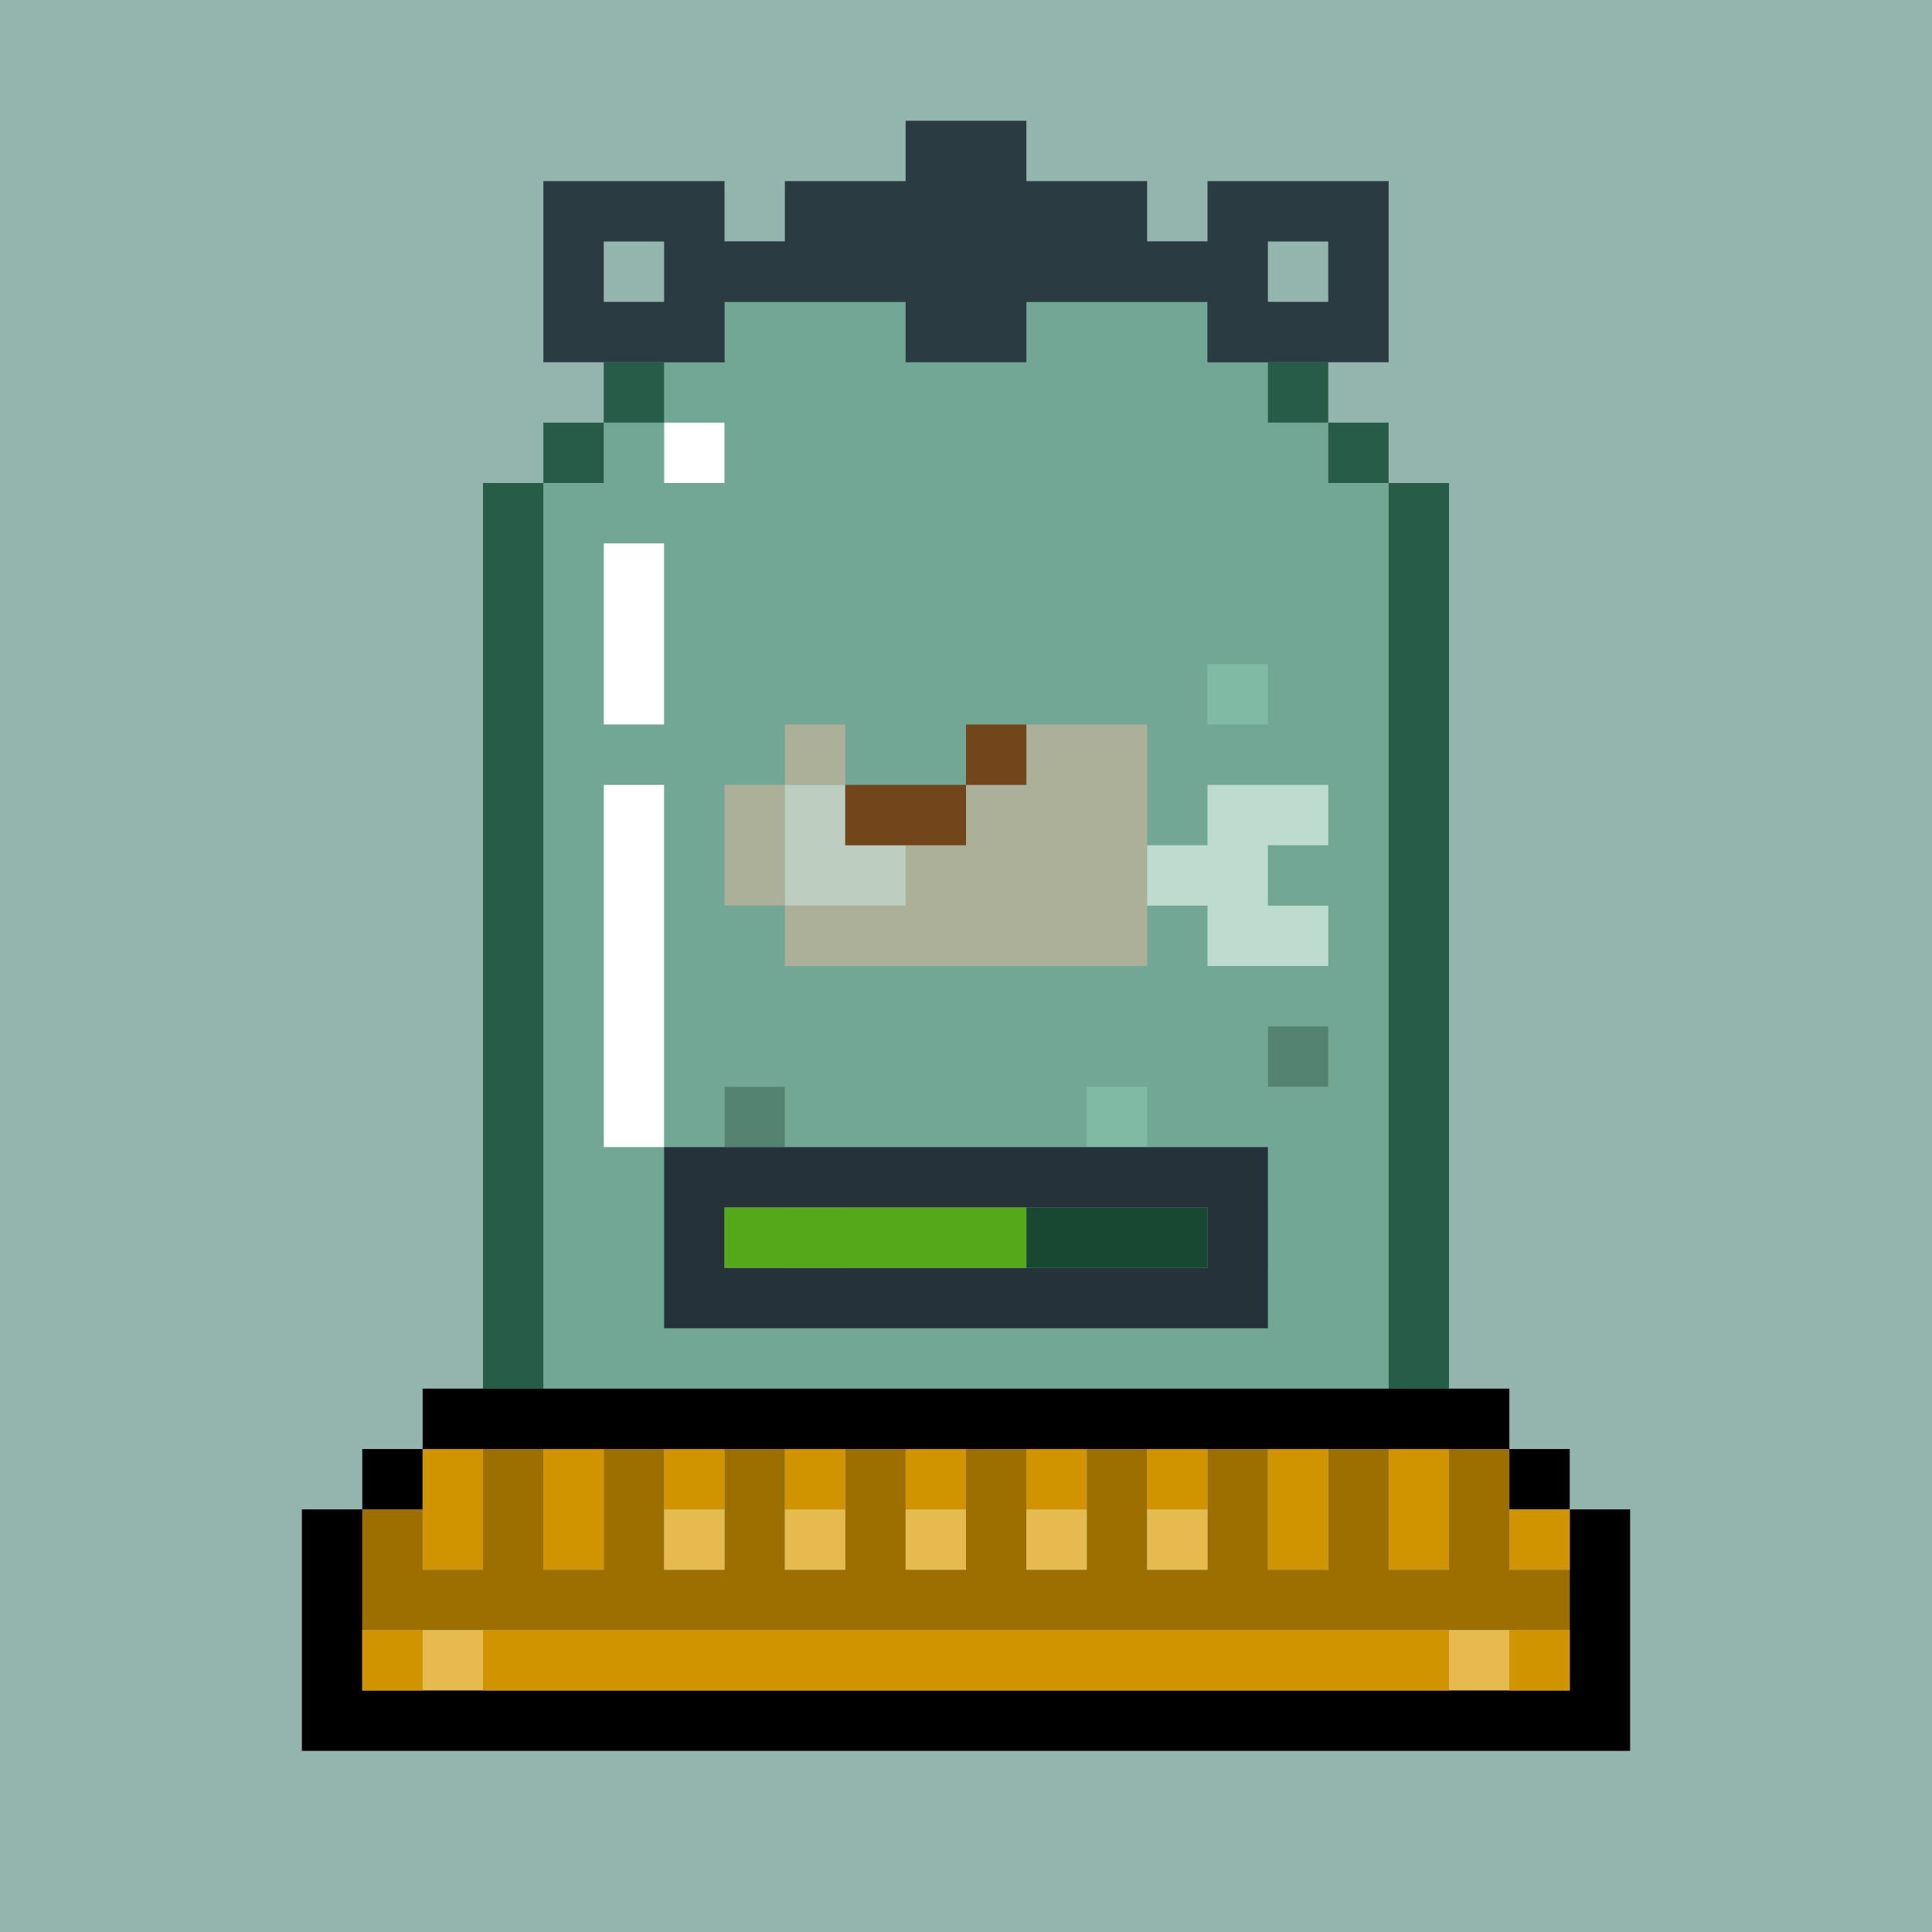 <svg id="x" xmlns="http://www.w3.org/2000/svg" preserveAspectRatio="xMinYMin meet" viewBox="0 0 32 32"><path fill="#94b5ae" d="m0,0h32v32h-32z"/><path fill="#E7C2B3" d="m13,12h1v1h-1v2h2v-1h1v-1h1v-1h2v4h-6v-1h-1v-2h1z"/><path fill="#FFEDEB" d="m13,13h1v1h1v1h-2z"/><path fill="#952A00" d="m16,12h1v1h-1v1h-2v-1h2z"/><path fill="#FFF" d="m20,13h2v1h-1v1h1v1h-2v-1h-1v-1h1z"/><path fill="#FFF" d="m11,7h1v1h-1zm-1,2h1v3h-1zm0,4h1v6h-1z"/><path fill="#145237" d="m21,17h1v1h-1zm-9,1h1v1h-1zm8,2h1v1h-1z" fill-opacity="0.5" /><path fill="#6dbf9b" d="m20,11h1v1h-1zm-2,7h1v1h-1zm-5,2h1v1h-1z" fill-opacity="0.5" /><path fill="#275c49" d="m12,4h8v1h1v1h1v1h1v1h1v15h-1v-15h-1v-1h-1v-1h-1v-1h-8v1h-1v1h-1v1h-1v15h-1v-15h1v-1h1v-1h1v-1h1z"/><path fill="#22855a" d="m12,5h8v1h1v1h1v1h1v15h-14v-15h1v-1h1v-1h1zm0,2h-1v1h1zm-1,2h-1v3h1zm10,2h-1v1h1zm-10,2h-1v6h1zm11,4h-1v1h1zm-9,1h-1v1h1zm6,0h-1v1h1zm-5,2h-1v1h1zm7,0h-1v1h1z" fill-opacity="0.3" /><path fill="#9c6f00" d="m8,24h1v2h1v-2h1v2h1v-2h1v2h1v-2h1v2h1v-2h1v2h1v-2h1v2h1v-2h1v2h1v-2h1v2h1v-2h1v2h1v1h-20v-2h1v1h1z"/><path fill="#e6ba4e" d="m11,25h1v1h-1zm2,0h1v1h-1zm2,0h1v1h-1zm2,0h1v1h-1zm2,0h1v1h-1zm-12,2h1v1h-1zm17,0h1v1h-1z"/><path fill="#000" d="m7,23h18v1h1v1h1v4h-22v-4h1v-1h1zm1,1h-1v1h-1v3h20v-3h-1v-1z"/><path fill="#cf9400" d="m7,24h1v2h-1zm2,0h1v2h-1zm2,0h1v1h-1zm2,0h1v1h-1zm2,0h1v1h-1zm2,0h1v1h-1zm2,0h1v1h-1zm2,0h1v2h-1zm2,0h1v2h-1zm2,1h1v1h-1zm-19,2h1v1h-1zm2,0h16v1h-16zm17,0h1v1h-1z"/><path fill="#26323A" d="m11,19h10v3h-10zm2,1h-1v1h8v-1z"/><path fill="#184831" d="m17,20h3v1h-3z"/><path fill="#56a81b" d="m12,20h5v1h-5z"/><path fill="#2A3B42" d="m15,2h2v1h2v1h1v-1h3v3h-3v-1h-3v1h-2v-1h-3v1h-3v-3h3v1h1v-1h2zm-4,2h-1v1h1zm11,0h-1v1h1z"/><style>#x{shape-rendering: crispedges;}</style></svg>